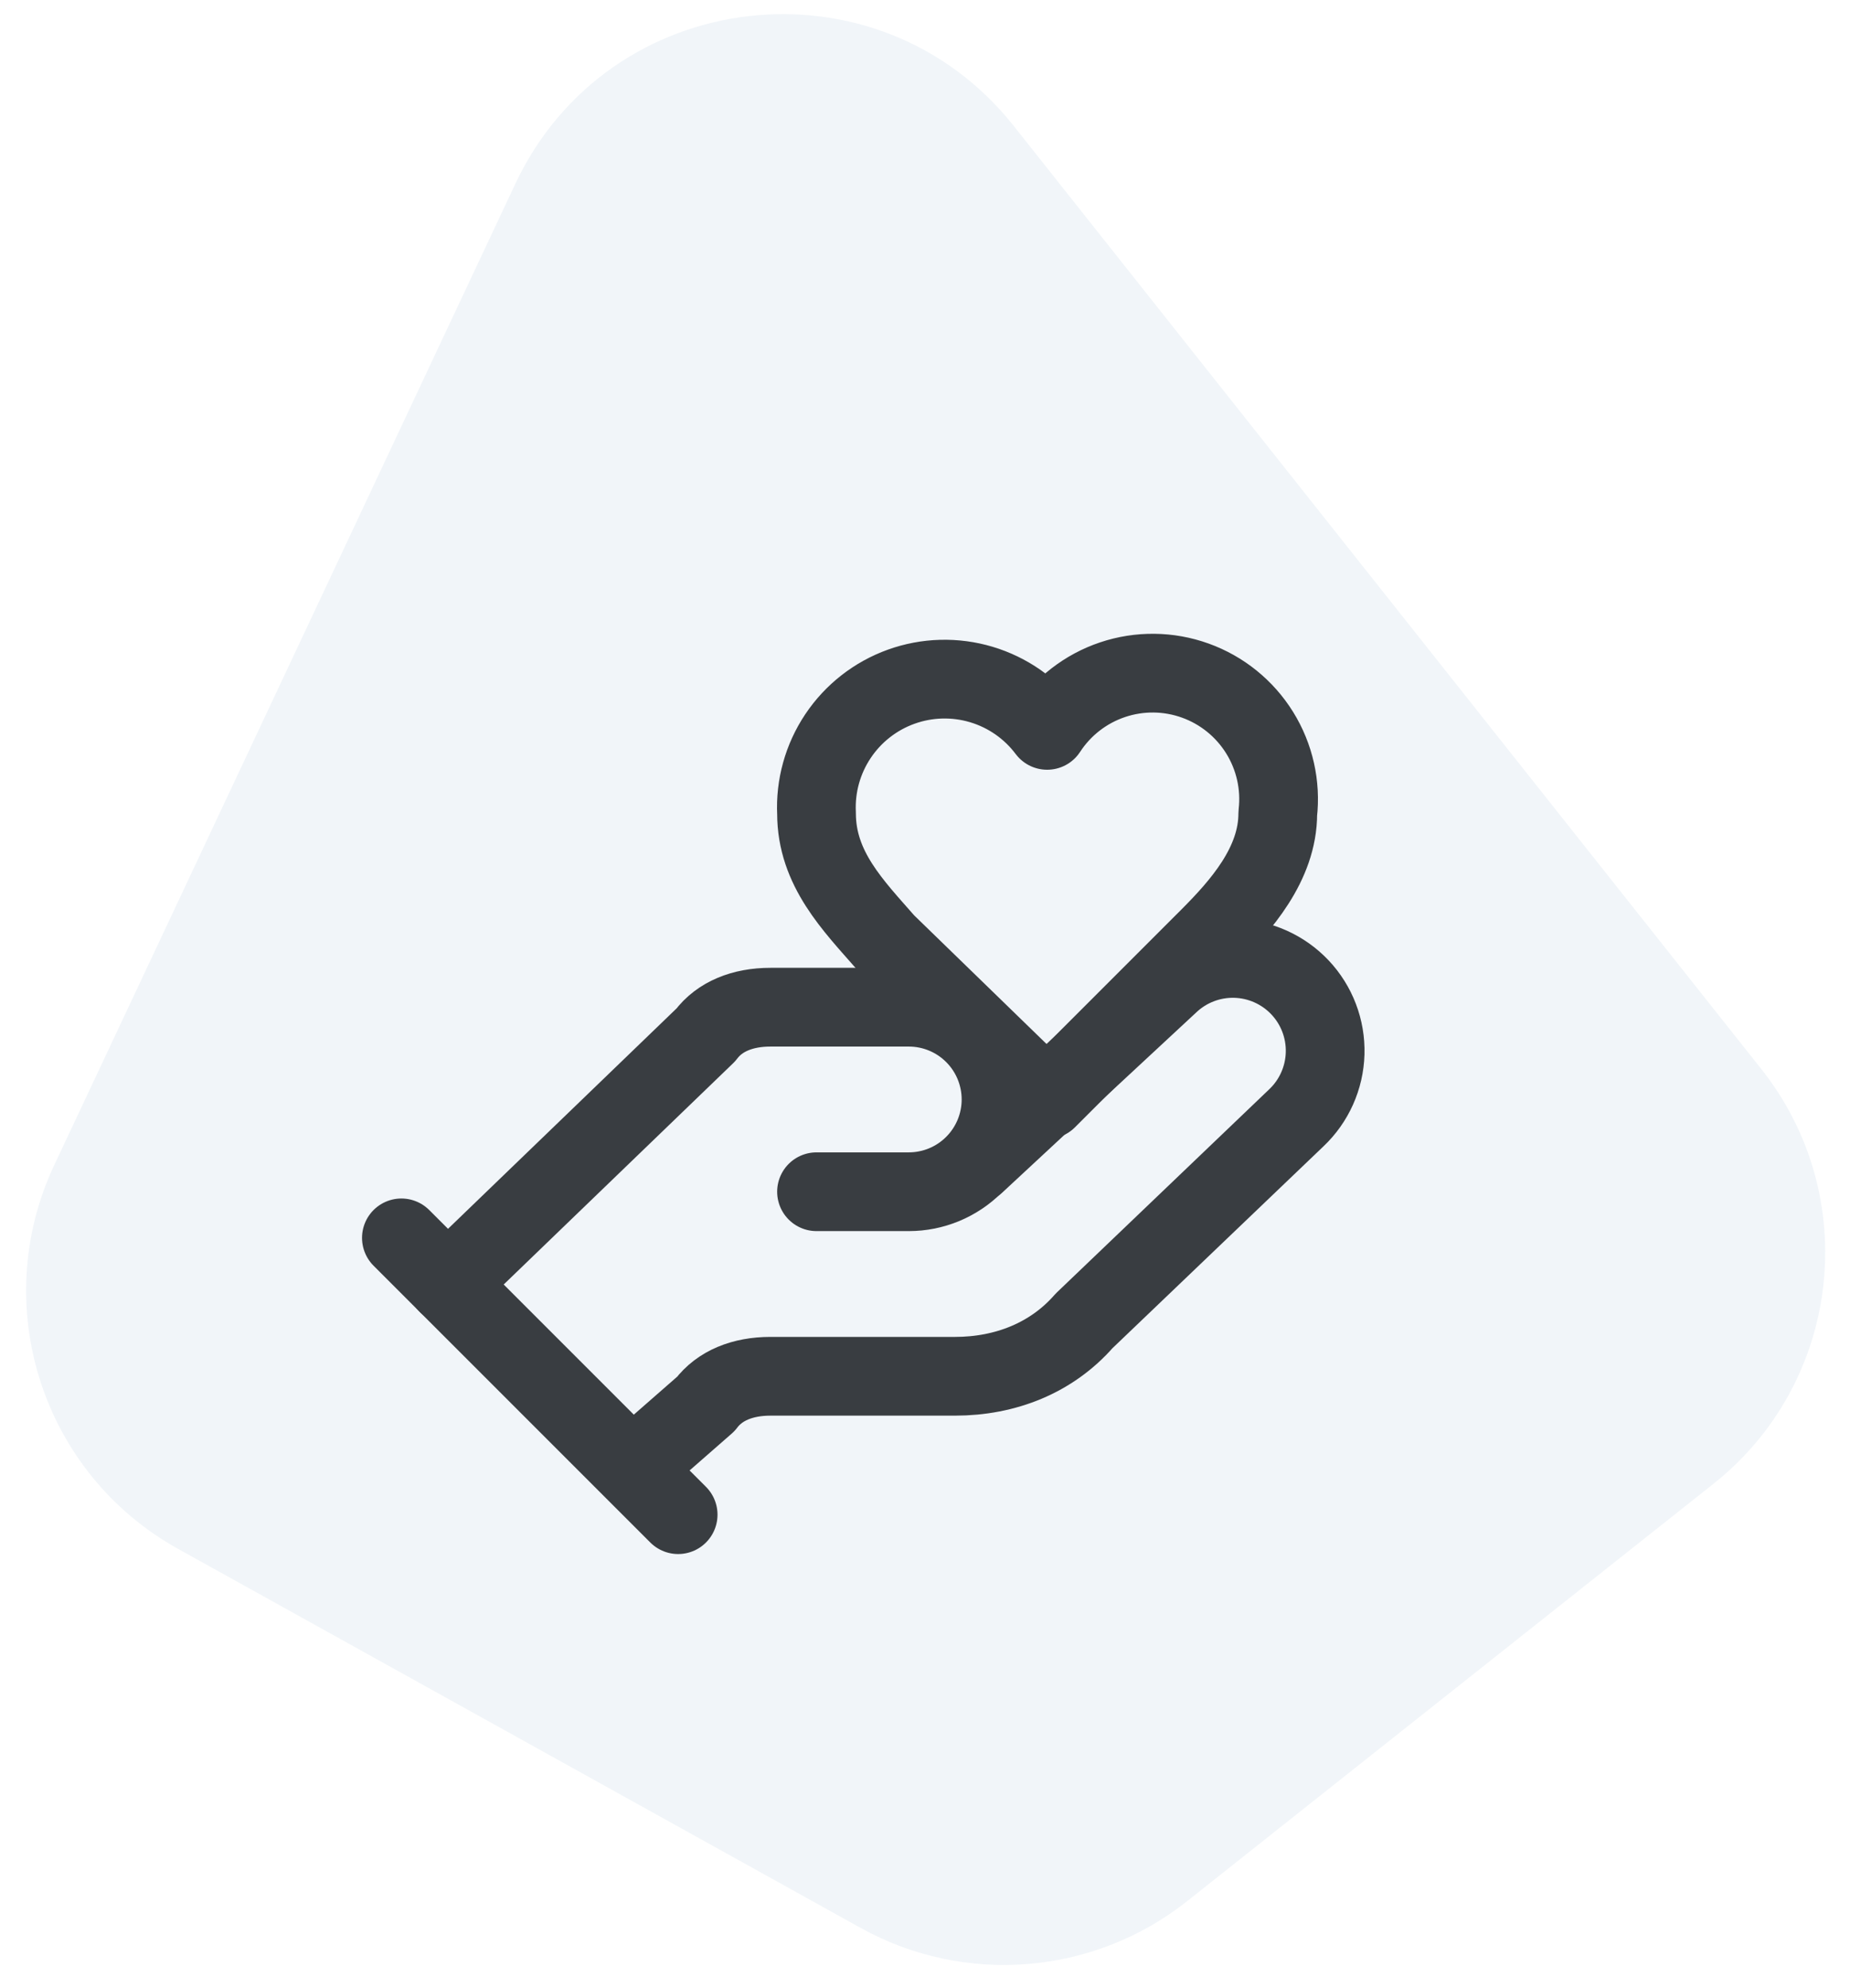 <svg width="94" height="101" viewBox="0 0 94 101" fill="none" xmlns="http://www.w3.org/2000/svg">
<g clip-path="url(#clip0_19_116)">
<path d="M41.488 60.542H46.176C47.419 60.542 48.611 60.048 49.49 59.169C50.369 58.29 50.863 57.098 50.863 55.855C50.863 54.611 50.369 53.419 49.49 52.54C48.611 51.661 47.419 51.167 46.176 51.167H39.145C37.738 51.167 36.566 51.636 35.863 52.574L22.738 65.23" stroke="#333333" stroke-width="4" stroke-linecap="round" stroke-linejoin="round"/>
<path d="M32.113 74.604L35.863 71.323C36.566 70.385 37.738 69.917 39.145 69.917H48.52C51.098 69.917 53.441 68.979 55.082 67.104L65.863 56.792C66.768 55.937 67.296 54.758 67.331 53.514C67.366 52.27 66.906 51.063 66.051 50.159C65.196 49.255 64.017 48.727 62.773 48.691C61.529 48.656 60.322 49.117 59.418 49.971L49.574 59.112M20.395 62.886L34.457 76.948" stroke="#333333" stroke-width="4" stroke-linecap="round" stroke-linejoin="round"/>
<path d="M61.41 47.651C63.05 46.01 64.925 43.901 64.925 41.323C65.089 39.891 64.764 38.445 64.004 37.221C63.243 35.996 62.092 35.064 60.736 34.576C59.379 34.087 57.898 34.071 56.531 34.53C55.165 34.989 53.993 35.896 53.206 37.104C52.37 35.99 51.198 35.173 49.863 34.774C48.528 34.375 47.1 34.414 45.789 34.886C44.478 35.358 43.353 36.238 42.579 37.396C41.804 38.555 41.422 39.931 41.488 41.323C41.488 44.135 43.363 46.01 45.003 47.885L53.206 55.854L61.41 47.651Z" stroke="#333333" stroke-width="4" stroke-linecap="round" stroke-linejoin="round"/>
<path opacity="0.2" d="M89.494 54.31C94.64 60.802 93.55 70.237 87.058 75.383L60.324 96.578C55.574 100.344 49.024 100.881 43.724 97.938L9.049 78.686C2.15 74.855 -0.602 66.334 2.755 59.192L26.183 9.341C30.918 -0.736 44.595 -2.323 51.512 6.402L89.494 54.31Z" fill="#7299C5" fill-opacity="0.5"/>
</g>
<defs>
<clipPath id="clip0_19_116">
<rect width="94" height="100" fill="white" transform="translate(0 0.146)"/>
</clipPath>
</defs>
</svg>
